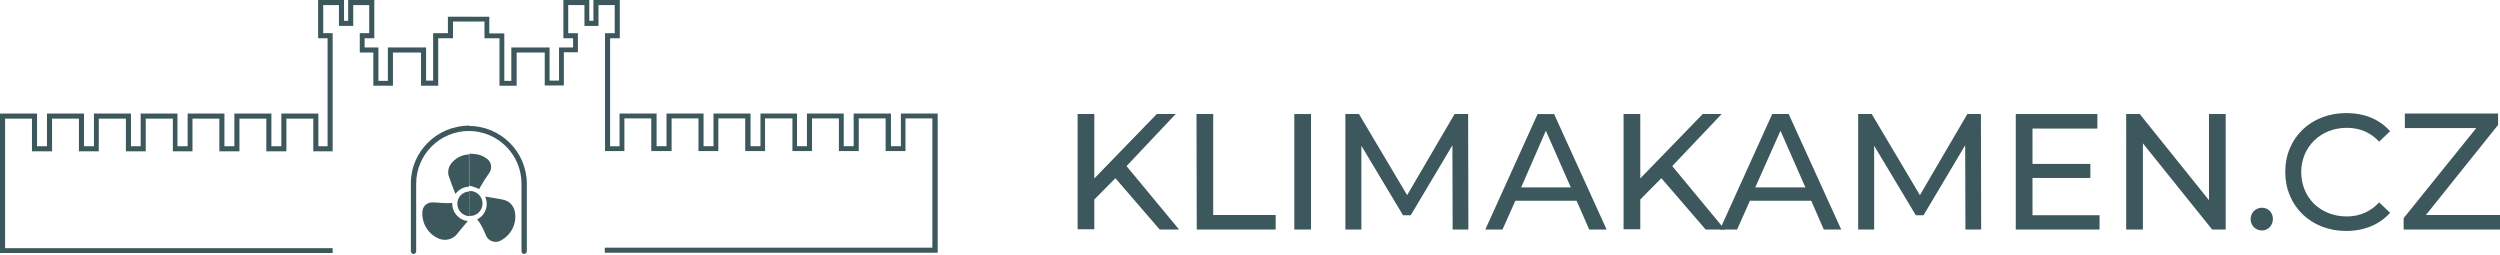 <?xml version="1.0" encoding="utf-8"?>
<!-- Generator: Adobe Illustrator 26.5.2, SVG Export Plug-In . SVG Version: 6.00 Build 0)  -->
<svg version="1.1" id="Layer_1" xmlns="http://www.w3.org/2000/svg" xmlns:xlink="http://www.w3.org/1999/xlink" x="0px" y="0px"
	 viewBox="0 0 1032.6 105.3" style="enable-background:new 0 0 1032.6 105.3;" xml:space="preserve">
<style type="text/css">
	.st0{fill:#3C585C;}
</style>
<g>
	<g id="Group_141_00000026847186131925382210000011426473603530334108_">
		<path class="st0" d="M387.3,46.9v57.5h-0.9l0,0h-0.1h-0.1l0,0H249.8v-2.1h135.3V48.9H374v13.5h-8.2V48.9h-11.1v13.5h-8.2V48.9
			h-11.1v13.5h-8.1V48.9H316v13.5h-8.2V48.9h-11.1v13.5h-8.2V48.9h-11.1v13.5H269V48.9h-11.1v13.5h-8V13.7h4V2.1h-6.7v8.6h-5.8V2.1
			h-6.7v11.6h4v7.9h-5.8v13.7H225V21.7h-11.6v13.7h-7.1V15.8h-6.2V8.9h-6.5V6.9h8.5v6.9h6.2v19.6h2.9V19.6h15.8v13.7h3.9V19.6h5.8
			v-3.8h-4V0h10.7v8.6h1.7V0H256v15.8h-4v44.6h3.9V46.9h15.3v13.5h4.1V46.9h15.3v13.5h4.1V46.9h15.3v13.5h4.1V46.9h15.1v13.5h4.1
			V46.9h15.2v13.5h4.1V46.9h15.4v13.5h4.1V46.9H387.3z"/>
		<path class="st0" d="M386.2,104.5L386.2,104.5C386.3,104.5,386.3,104.5,386.2,104.5L386.2,104.5L386.2,104.5z"/>
		<path class="st0" d="M386.3,104.5L386.3,104.5C386.4,104.5,386.3,104.5,386.3,104.5L386.3,104.5z"/>
		<path class="st0" d="M387.3,103.4L387.3,103.4L387.3,103.4C387.3,103.4,387.3,103.4,387.3,103.4z"/>
		<path id="Path_412_00000112627397596793178660000009496711397591480705_" class="st0" d="M197.9,78.1c0.7-1.2,1.4-2.4,2.1-3.6
			c0.7-1,1.4-2,2.1-3.1c1.3-1.8,0.9-4.4-0.9-5.8c-0.1-0.1-0.2-0.1-0.3-0.2c-1.5-1.1-3.2-1.7-5.1-1.8c-0.7-0.1-1.4-0.1-2-0.1v13.2
			C195.2,77,196.6,77.4,197.9,78.1L197.9,78.1z"/>
		<path id="Path_413_00000017481129844649629940000008928491799952320391_" class="st0" d="M186.9,66.9c-1.7,1.7-2.3,4.3-1.3,6.5
			c0.7,2.1,1.5,4.1,2.3,6.2c0.1,0.2,0.1,0.3,0.2,0.5c1.3-1.8,3.4-2.9,5.6-3V63.8C191.2,63.8,188.7,65,186.9,66.9L186.9,66.9z"/>
		<path id="Path_414_00000016040358615734150410000000964316693223661461_" class="st0" d="M186.8,83.8c-0.8,0.1-1.5,0.1-2.3,0.1
			s-1.6-0.1-2.4-0.1c-1.1-0.1-2.3-0.2-3.4-0.2c-2.1-0.1-4,1.4-4.2,3.5c-0.5,4.8,2.1,9.3,6.4,11.3c2.9,1.4,6.3,0.5,8.1-2
			c0.9-1.2,1.9-2.3,2.9-3.5c0.4-0.5,0.9-1,1.3-1.6C189.5,90.9,186.6,87.6,186.8,83.8L186.8,83.8z"/>
		<path id="Path_415_00000018957270303089266140000002123232123099014278_" class="st0" d="M207.9,82.5c-0.5-0.1-0.9-0.2-1.4-0.3
			l-6.1-1c1.6,3.6,0.1,7.7-3.3,9.4c1.4,1.8,2.5,3.8,3.3,5.9c0.1,0.2,0.2,0.5,0.3,0.7c0.9,2.2,3.4,3.3,5.6,2.4
			c0.3-0.1,0.5-0.2,0.8-0.4c4.1-2.3,6.4-6.9,5.6-11.4C212.4,85.1,210.4,83,207.9,82.5L207.9,82.5z"/>
		<path id="Path_416_00000024712857115588043500000014694018200562433723_" class="st0" d="M193.8,89.2c0.1,0,0.1,0,0.2,0
			c2.8,0.1,5.2-2.1,5.3-5c0.1-2.8-2.1-5.1-4.8-5.3H194c-0.1,0-0.2,0-0.2,0V89.2z"/>
		<path id="Path_417_00000033331124474161880980000003532251748916231833_" class="st0" d="M188.9,84.1c0,2.8,2.1,5,4.9,5.2V79.1
			C191,79.2,188.9,81.4,188.9,84.1L188.9,84.1z"/>
		<path class="st0" d="M386.3,104.5L386.3,104.5L386.3,104.5C386.2,104.5,386.2,104.5,386.3,104.5L386.3,104.5z"/>
		<polygon class="st0" points="193.7,6.9 193.7,8.9 187.1,8.9 187.1,15.8 181,15.8 181,35.4 173.9,35.4 173.9,21.7 162.3,21.7 
			162.3,35.4 154.2,35.4 154.2,21.7 148.6,21.7 148.6,13.7 152.5,13.7 152.5,2.1 145.9,2.1 145.9,10.7 140,10.7 140,2.1 133.5,2.1 
			133.5,13.7 137.4,13.7 137.4,62.5 129.4,62.5 129.4,49 118.3,49 118.3,62.5 110,62.5 110,49 98.9,49 98.9,62.5 90.6,62.5 90.6,49 
			79.5,49 79.5,62.5 71.4,62.5 71.4,49 60.2,49 60.2,62.5 52,62.5 52,49 40.8,49 40.8,62.5 32.6,62.5 32.6,49 21.5,49 21.5,62.5 
			13.2,62.5 13.2,49 2.1,49 2.1,102.5 137.4,102.5 137.4,104.5 0,104.5 0,46.9 15.3,46.9 15.3,60.4 19.4,60.4 19.4,46.9 34.7,46.9 
			34.7,60.4 38.8,60.4 38.8,46.9 54.1,46.9 54.1,60.4 58.1,60.4 58.1,46.9 73.3,46.9 73.3,60.4 77.5,60.4 77.5,46.9 92.7,46.9 
			92.7,60.4 96.8,60.4 96.8,46.9 112.1,46.9 112.1,60.4 116.2,60.4 116.2,46.9 131.5,46.9 131.5,60.4 135.3,60.4 135.3,15.8 
			131.4,15.8 131.4,0 142.1,0 142.1,8.6 143.8,8.6 143.8,0 154.6,0 154.6,15.8 150.6,15.8 150.6,19.6 156.3,19.6 156.3,33.4 
			160.2,33.4 160.2,19.6 176,19.6 176,33.3 178.9,33.3 178.9,13.7 185,13.7 185,6.9 		"/>
		<path class="st0" d="M217.6,75.9v27.9c0,0.6-0.5,1.1-1.1,1.1v-0.4v0.4c-0.6,0-1.1-0.5-1.1-1.1V75.9c0-12-9.7-21.8-21.8-21.8l0,0
			V52l0,0C206.8,52,217.6,62.7,217.6,75.9z"/>
		<path class="st0" d="M193.7,51.9v2.2c-0.6,0-1.1-0.5-1.1-1.1C192.5,52.4,193,51.9,193.7,51.9z"/>
		<path class="st0" d="M193.7,51.9v2.2c-12,0-21.8,9.7-21.8,21.8v27.9c0,0.6-0.5,1.1-1.1,1.1l0,0c-0.6,0-1.1-0.5-1.1-1.1V75.8
			C169.6,62.7,180.5,51.9,193.7,51.9z"/>
		<path class="st0" d="M386.3,104.5L386.3,104.5C386.4,104.5,386.3,104.5,386.3,104.5L386.3,104.5z"/>
	</g>
	<g>
		<path class="st0" d="M460.7,73.6l-8.7,8.8v12.3h-6.9V47.1h6.9v26.6l25.8-26.6h7.8l-20.3,21.5l21.7,26.2H479L460.7,73.6z"/>
		<path class="st0" d="M494.2,47.1h6.9v41.7h25.8v6h-32.6L494.2,47.1L494.2,47.1z"/>
		<path class="st0" d="M534.6,47.1h6.9v47.7h-6.9V47.1z"/>
		<path class="st0" d="M600,94.8L599.9,60l-17.2,28.9h-3.2l-17.2-28.7v34.6h-6.6V47.1h5.6l19.9,33.5l19.6-33.5h5.6l0.1,47.7
			L600,94.8L600,94.8z"/>
		<path class="st0" d="M651.2,82.9h-25.3l-5.3,11.9h-7.1l21.6-47.7h6.8l21.7,47.7h-7.2L651.2,82.9z M648.8,77.4l-10.3-23.4
			l-10.2,23.4H648.8z"/>
		<path class="st0" d="M686.2,73.6l-8.7,8.8v12.3h-6.9V47.1h6.9v26.6l25.8-26.6h7.8l-20.4,21.5l21.7,26.2h-7.9L686.2,73.6z"/>
		<path class="st0" d="M748.1,82.9h-25.3l-5.3,11.9h-7.1L732,47.1h6.8l21.7,47.7h-7.2L748.1,82.9z M745.7,77.4l-10.3-23.4L725,77.4
			H745.7z"/>
		<path class="st0" d="M811.8,94.8L811.7,60l-17.2,28.9h-3.2l-17.2-28.7v34.6h-6.6V47.1h5.6L793,80.6l19.6-33.5h5.6l0.1,47.7
			L811.8,94.8L811.8,94.8z"/>
		<path class="st0" d="M867.2,88.8v6h-34.6V47.1h33.7v6h-26.8v14.6h23.9v5.8h-23.9v15.4H867.2z"/>
		<path class="st0" d="M919.3,47.1v47.7h-5.6l-28.6-35.6v35.6h-6.9V47.1h5.6l28.6,35.6V47.1L919.3,47.1L919.3,47.1z"/>
		<path class="st0" d="M929.6,90.5c0-2.7,2.1-4.7,4.7-4.7c2.5,0,4.5,1.9,4.5,4.7c0,2.7-2.1,4.7-4.5,4.7
			C931.7,95.2,929.6,93.2,929.6,90.5z"/>
		<path class="st0" d="M943.9,71c0-14.1,10.7-24.3,25.2-24.3c7.4,0,13.7,2.5,18.1,7.5l-4.5,4.3c-3.7-3.9-8.1-5.7-13.4-5.7
			c-10.7,0-18.8,7.8-18.8,18.3c0,10.5,7.9,18.3,18.8,18.3c5.3,0,9.7-1.9,13.4-5.8l4.5,4.3c-4.4,4.9-10.7,7.5-18.2,7.5
			C954.6,95.4,943.9,85.1,943.9,71z"/>
		<path class="st0" d="M1032.6,88.8v6h-39.8v-4.7l30-37.2h-29.5v-6h38.5v4.7l-29.8,37.2H1032.6z"/>
	</g>
</g>
</svg>
